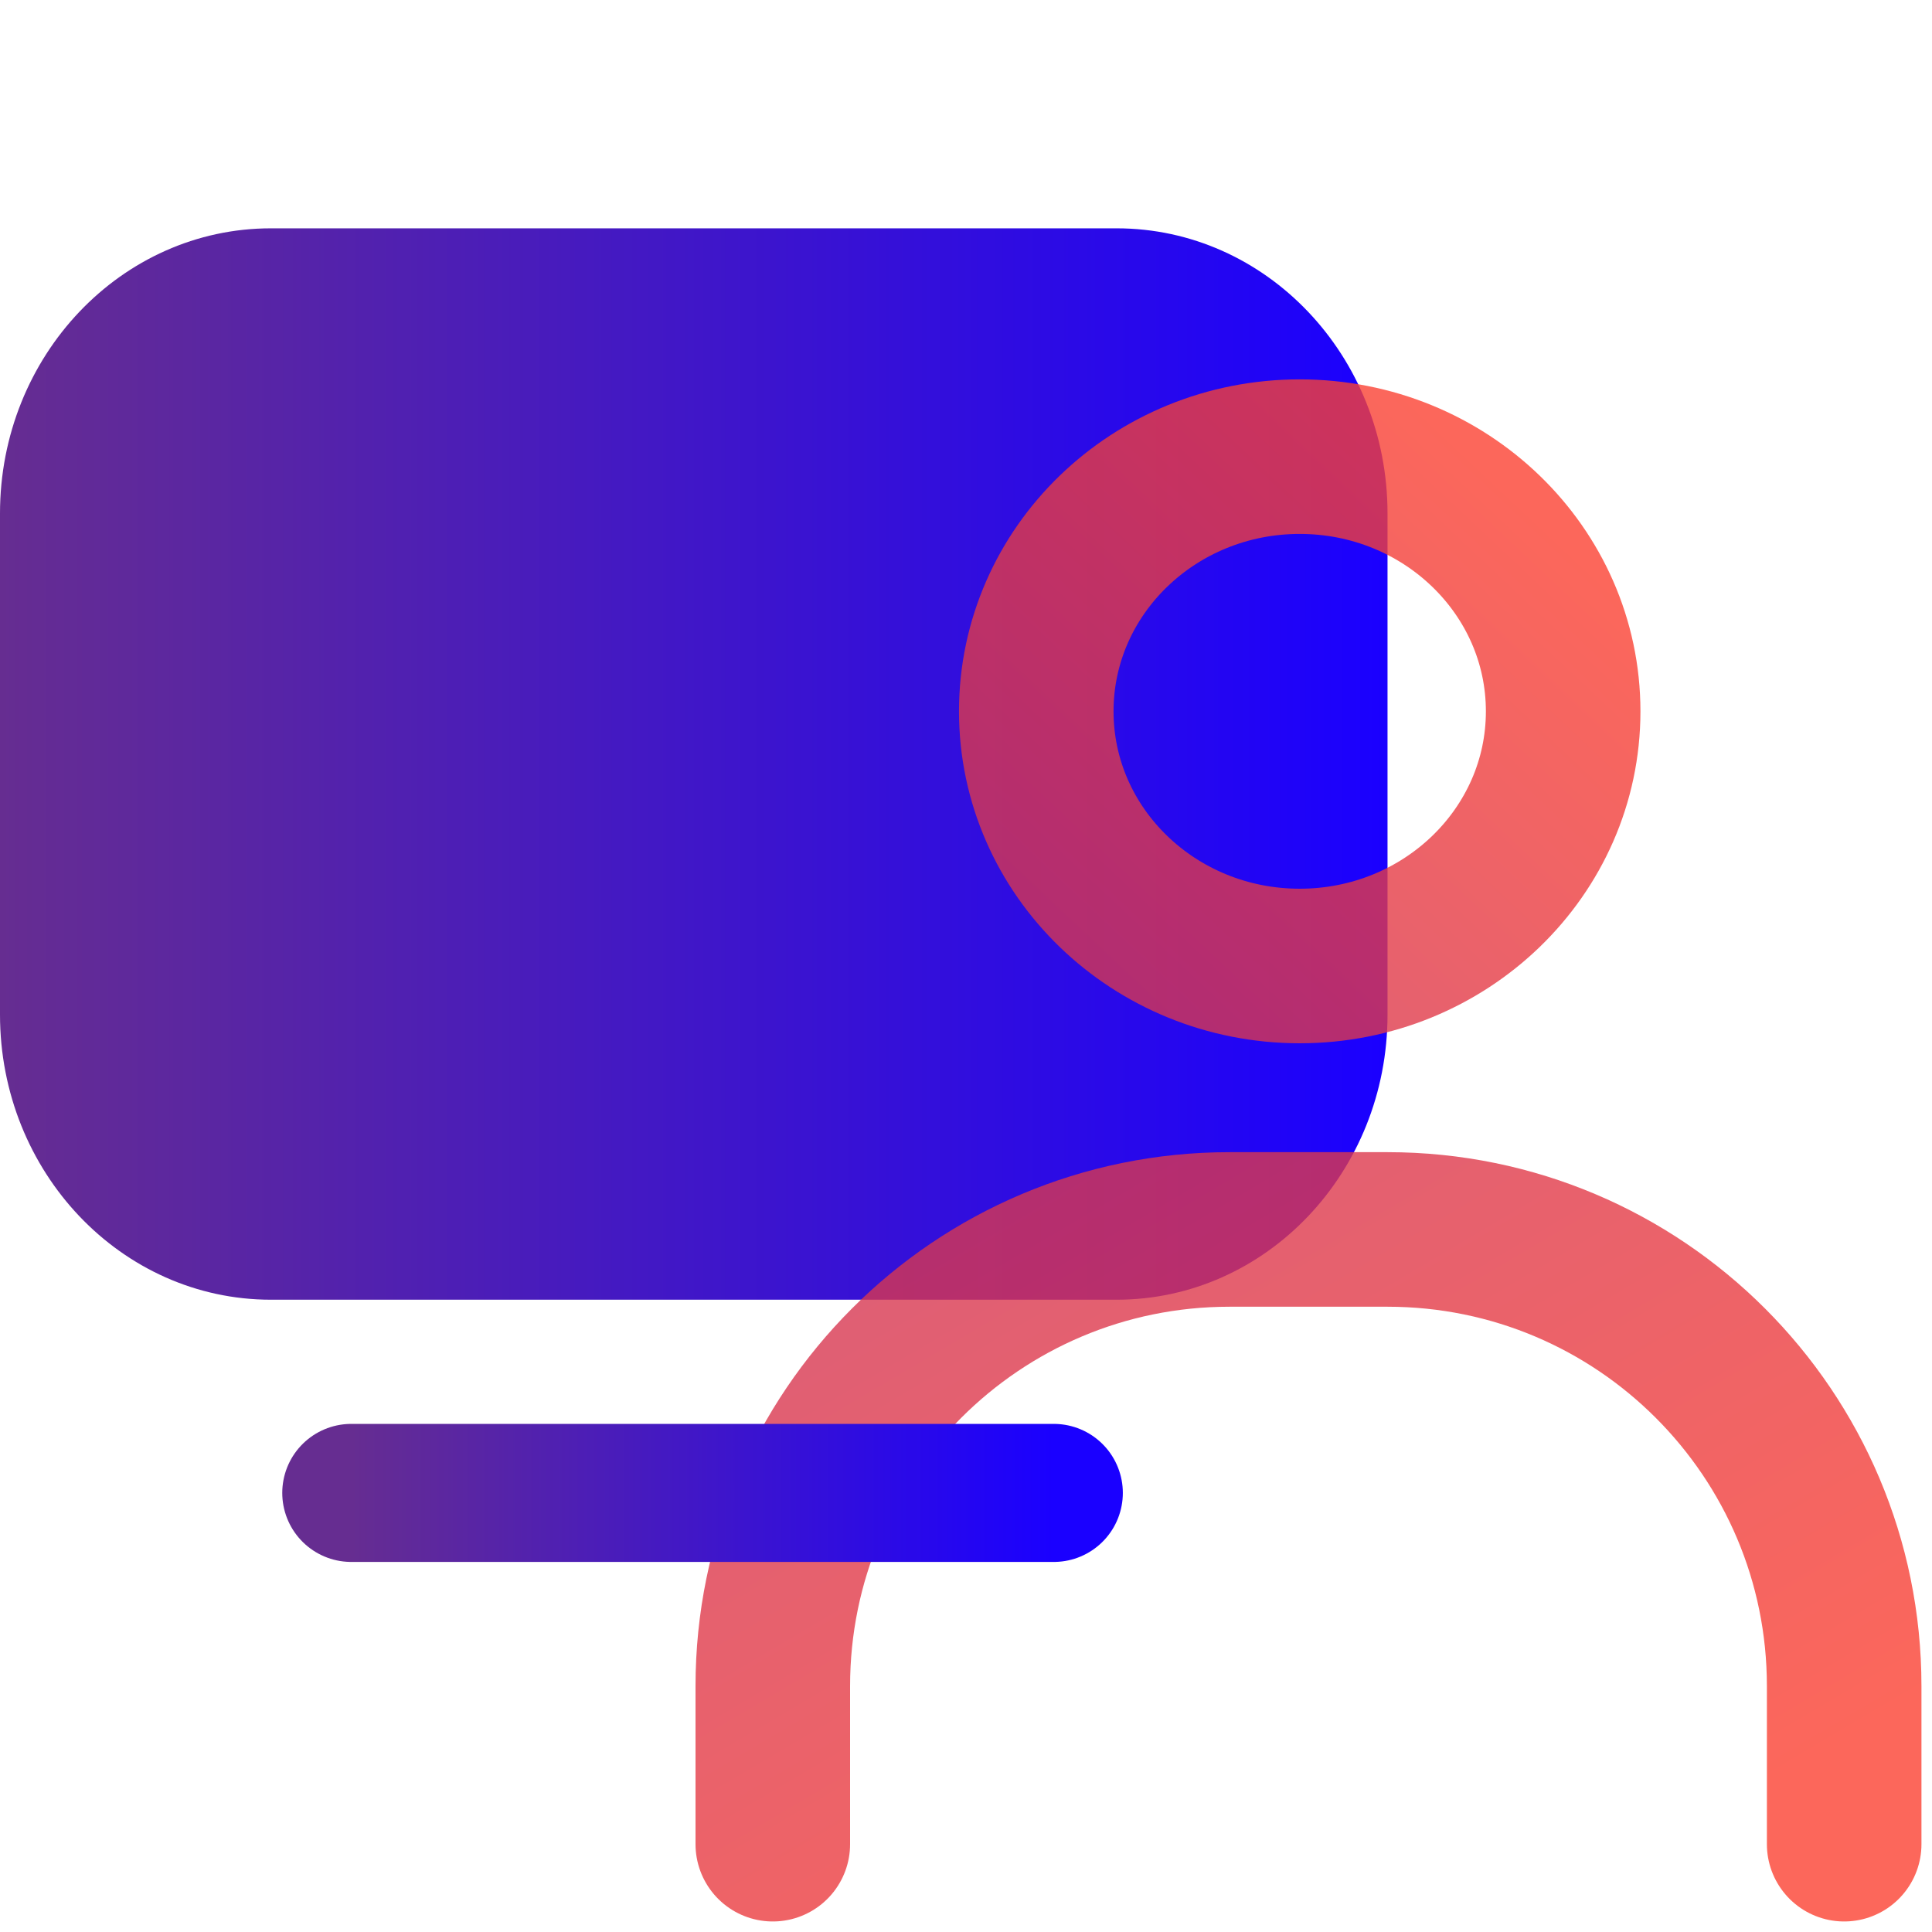<svg width="100" height="100" viewBox="0 0 100 100" fill="none" xmlns="http://www.w3.org/2000/svg">
<path fill-rule="evenodd" clip-rule="evenodd" d="M0 52.516C0 60.666 6.279 67.273 14.024 67.273L57.794 67.273C65.539 67.273 71.818 60.666 71.818 52.516V26.575C71.818 18.425 65.539 11.818 57.794 11.818H14.024C6.279 11.818 5.57066e-07 18.425 5.57066e-07 26.575L0 52.516Z" fill="url(#paint0_linear_1400_7439)"/>
<ellipse opacity="0.8" cx="67.273" cy="36.818" rx="13.636" ry="13.182" stroke="url(#paint1_linear_1400_7439)" stroke-width="8"/>
<path opacity="0.8" d="M95.454 95.455L95.454 87.273C95.454 74.219 84.872 63.636 71.818 63.636L63.636 63.636C50.582 63.636 40 74.219 40 87.273L40 95.455" stroke="url(#paint2_linear_1400_7439)" stroke-width="8" stroke-linecap="round"/>
<path d="M18.182 77.273H54.545" stroke="url(#paint3_linear_1400_7439)" stroke-width="7.145" stroke-linecap="round"/>
<defs>
<linearGradient id="paint0_linear_1400_7439" x1="0" y1="39.545" x2="71.818" y2="39.545" gradientUnits="userSpaceOnUse">
<stop stop-color="#662D91"/>
<stop offset="1" stop-color="#1A00FF"/>
</linearGradient>
<linearGradient id="paint1_linear_1400_7439" x1="55.176" y1="48.937" x2="77.679" y2="25" gradientUnits="userSpaceOnUse">
<stop stop-color="#D53653"/>
<stop offset="1" stop-color="#FB4132"/>
</linearGradient>
<linearGradient id="paint2_linear_1400_7439" x1="42.236" y1="65.433" x2="66.727" y2="106.943" gradientUnits="userSpaceOnUse">
<stop stop-color="#D53653"/>
<stop offset="1" stop-color="#FB4132"/>
</linearGradient>
<linearGradient id="paint3_linear_1400_7439" x1="18.182" y1="77.773" x2="54.545" y2="77.773" gradientUnits="userSpaceOnUse">
<stop stop-color="#662D91"/>
<stop offset="1" stop-color="#1A00FF"/>
</linearGradient>
</defs>
</svg>
